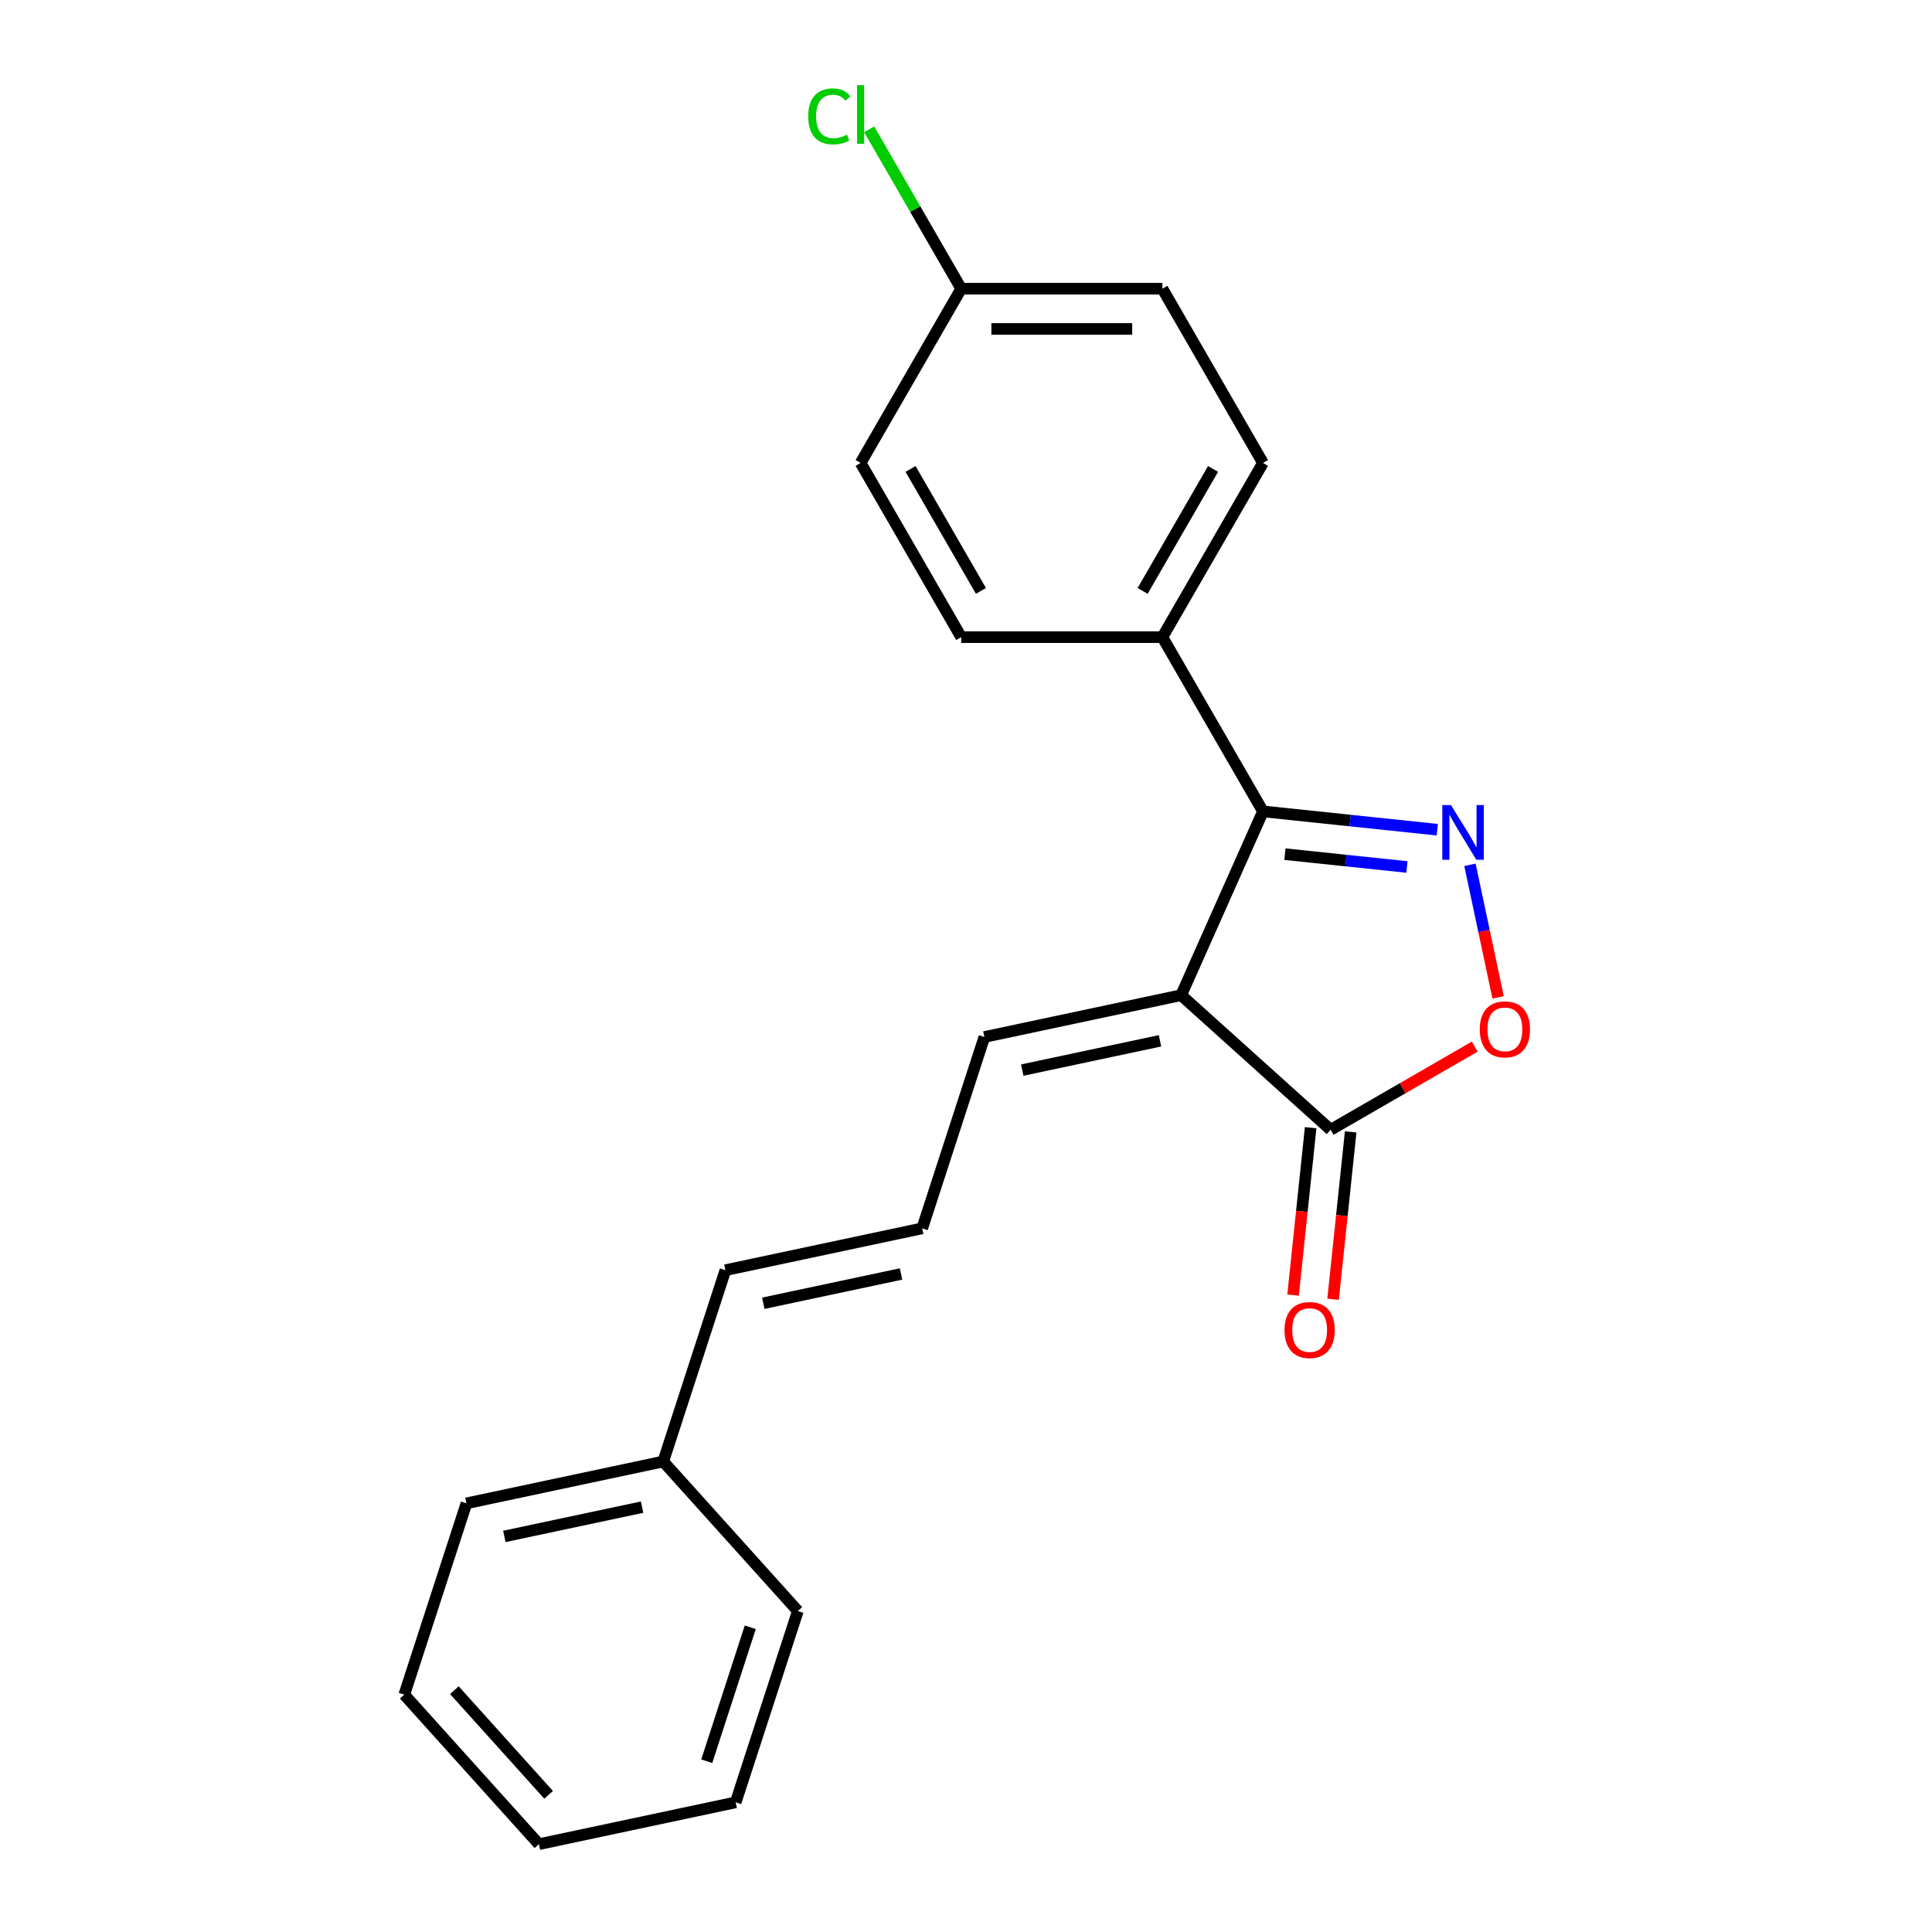 <?xml version='1.0' encoding='iso-8859-1'?>
<svg version='1.1' baseProfile='full'
              xmlns='http://www.w3.org/2000/svg'
                      xmlns:rdkit='http://www.rdkit.org/xml'
                      xmlns:xlink='http://www.w3.org/1999/xlink'
                  xml:space='preserve'
width='1000px' height='1000px' viewBox='0 0 1000 1000'>
<!-- END OF HEADER -->
<rect style='opacity:1.0;fill:#FFFFFF;stroke:none' width='1000' height='1000' x='0' y='0'> </rect>
<path class='bond-1' d='M 611.362,515.104 L 653.716,419.975' style='fill:none;fill-rule:evenodd;stroke:#000000;stroke-width:6px;stroke-linecap:butt;stroke-linejoin:miter;stroke-opacity:1' />
<path class='bond-2' d='M 611.362,515.104 L 688.747,584.782' style='fill:none;fill-rule:evenodd;stroke:#000000;stroke-width:6px;stroke-linecap:butt;stroke-linejoin:miter;stroke-opacity:1' />
<path class='bond-4' d='M 611.362,515.104 L 509.505,536.754' style='fill:none;fill-rule:evenodd;stroke:#000000;stroke-width:6px;stroke-linecap:butt;stroke-linejoin:miter;stroke-opacity:1' />
<path class='bond-4' d='M 600.413,538.723 L 529.114,553.878' style='fill:none;fill-rule:evenodd;stroke:#000000;stroke-width:6px;stroke-linecap:butt;stroke-linejoin:miter;stroke-opacity:1' />
<path class='bond-0' d='M 743.934,429.457 L 698.825,424.716' style='fill:none;fill-rule:evenodd;stroke:#0000FF;stroke-width:6px;stroke-linecap:butt;stroke-linejoin:miter;stroke-opacity:1' />
<path class='bond-0' d='M 698.825,424.716 L 653.716,419.975' style='fill:none;fill-rule:evenodd;stroke:#000000;stroke-width:6px;stroke-linecap:butt;stroke-linejoin:miter;stroke-opacity:1' />
<path class='bond-0' d='M 728.224,448.747 L 696.648,445.428' style='fill:none;fill-rule:evenodd;stroke:#0000FF;stroke-width:6px;stroke-linecap:butt;stroke-linejoin:miter;stroke-opacity:1' />
<path class='bond-0' d='M 696.648,445.428 L 665.072,442.109' style='fill:none;fill-rule:evenodd;stroke:#000000;stroke-width:6px;stroke-linecap:butt;stroke-linejoin:miter;stroke-opacity:1' />
<path class='bond-21' d='M 760.84,447.623 L 768.131,481.922' style='fill:none;fill-rule:evenodd;stroke:#0000FF;stroke-width:6px;stroke-linecap:butt;stroke-linejoin:miter;stroke-opacity:1' />
<path class='bond-21' d='M 768.131,481.922 L 775.421,516.221' style='fill:none;fill-rule:evenodd;stroke:#FF0000;stroke-width:6px;stroke-linecap:butt;stroke-linejoin:miter;stroke-opacity:1' />
<path class='bond-5' d='M 653.716,419.975 L 601.65,329.794' style='fill:none;fill-rule:evenodd;stroke:#000000;stroke-width:6px;stroke-linecap:butt;stroke-linejoin:miter;stroke-opacity:1' />
<path class='bond-3' d='M 688.747,584.782 L 726.035,563.253' style='fill:none;fill-rule:evenodd;stroke:#000000;stroke-width:6px;stroke-linecap:butt;stroke-linejoin:miter;stroke-opacity:1' />
<path class='bond-3' d='M 726.035,563.253 L 763.324,541.724' style='fill:none;fill-rule:evenodd;stroke:#FF0000;stroke-width:6px;stroke-linecap:butt;stroke-linejoin:miter;stroke-opacity:1' />
<path class='bond-7' d='M 678.39,583.693 L 673.837,627.012' style='fill:none;fill-rule:evenodd;stroke:#000000;stroke-width:6px;stroke-linecap:butt;stroke-linejoin:miter;stroke-opacity:1' />
<path class='bond-7' d='M 673.837,627.012 L 669.284,670.331' style='fill:none;fill-rule:evenodd;stroke:#FF0000;stroke-width:6px;stroke-linecap:butt;stroke-linejoin:miter;stroke-opacity:1' />
<path class='bond-7' d='M 699.103,585.87 L 694.55,629.189' style='fill:none;fill-rule:evenodd;stroke:#000000;stroke-width:6px;stroke-linecap:butt;stroke-linejoin:miter;stroke-opacity:1' />
<path class='bond-7' d='M 694.55,629.189 L 689.997,672.508' style='fill:none;fill-rule:evenodd;stroke:#FF0000;stroke-width:6px;stroke-linecap:butt;stroke-linejoin:miter;stroke-opacity:1' />
<path class='bond-6' d='M 509.505,536.754 L 477.327,635.789' style='fill:none;fill-rule:evenodd;stroke:#000000;stroke-width:6px;stroke-linecap:butt;stroke-linejoin:miter;stroke-opacity:1' />
<path class='bond-9' d='M 601.65,329.794 L 653.716,239.613' style='fill:none;fill-rule:evenodd;stroke:#000000;stroke-width:6px;stroke-linecap:butt;stroke-linejoin:miter;stroke-opacity:1' />
<path class='bond-9' d='M 591.424,305.854 L 627.87,242.727' style='fill:none;fill-rule:evenodd;stroke:#000000;stroke-width:6px;stroke-linecap:butt;stroke-linejoin:miter;stroke-opacity:1' />
<path class='bond-10' d='M 601.65,329.794 L 497.518,329.794' style='fill:none;fill-rule:evenodd;stroke:#000000;stroke-width:6px;stroke-linecap:butt;stroke-linejoin:miter;stroke-opacity:1' />
<path class='bond-8' d='M 477.327,635.789 L 375.47,657.44' style='fill:none;fill-rule:evenodd;stroke:#000000;stroke-width:6px;stroke-linecap:butt;stroke-linejoin:miter;stroke-opacity:1' />
<path class='bond-8' d='M 466.378,659.408 L 395.079,674.563' style='fill:none;fill-rule:evenodd;stroke:#000000;stroke-width:6px;stroke-linecap:butt;stroke-linejoin:miter;stroke-opacity:1' />
<path class='bond-14' d='M 375.47,657.44 L 343.292,756.475' style='fill:none;fill-rule:evenodd;stroke:#000000;stroke-width:6px;stroke-linecap:butt;stroke-linejoin:miter;stroke-opacity:1' />
<path class='bond-12' d='M 653.716,239.613 L 601.65,149.432' style='fill:none;fill-rule:evenodd;stroke:#000000;stroke-width:6px;stroke-linecap:butt;stroke-linejoin:miter;stroke-opacity:1' />
<path class='bond-13' d='M 497.518,329.794 L 445.452,239.613' style='fill:none;fill-rule:evenodd;stroke:#000000;stroke-width:6px;stroke-linecap:butt;stroke-linejoin:miter;stroke-opacity:1' />
<path class='bond-13' d='M 507.744,305.854 L 471.298,242.727' style='fill:none;fill-rule:evenodd;stroke:#000000;stroke-width:6px;stroke-linecap:butt;stroke-linejoin:miter;stroke-opacity:1' />
<path class='bond-11' d='M 497.518,149.432 L 445.452,239.613' style='fill:none;fill-rule:evenodd;stroke:#000000;stroke-width:6px;stroke-linecap:butt;stroke-linejoin:miter;stroke-opacity:1' />
<path class='bond-15' d='M 497.518,149.432 L 473.707,108.19' style='fill:none;fill-rule:evenodd;stroke:#000000;stroke-width:6px;stroke-linecap:butt;stroke-linejoin:miter;stroke-opacity:1' />
<path class='bond-15' d='M 473.707,108.19 L 449.895,66.947' style='fill:none;fill-rule:evenodd;stroke:#00CC00;stroke-width:6px;stroke-linecap:butt;stroke-linejoin:miter;stroke-opacity:1' />
<path class='bond-22' d='M 497.518,149.432 L 601.65,149.432' style='fill:none;fill-rule:evenodd;stroke:#000000;stroke-width:6px;stroke-linecap:butt;stroke-linejoin:miter;stroke-opacity:1' />
<path class='bond-22' d='M 513.138,170.259 L 586.03,170.259' style='fill:none;fill-rule:evenodd;stroke:#000000;stroke-width:6px;stroke-linecap:butt;stroke-linejoin:miter;stroke-opacity:1' />
<path class='bond-16' d='M 343.292,756.475 L 241.436,778.125' style='fill:none;fill-rule:evenodd;stroke:#000000;stroke-width:6px;stroke-linecap:butt;stroke-linejoin:miter;stroke-opacity:1' />
<path class='bond-16' d='M 332.343,780.094 L 261.044,795.249' style='fill:none;fill-rule:evenodd;stroke:#000000;stroke-width:6px;stroke-linecap:butt;stroke-linejoin:miter;stroke-opacity:1' />
<path class='bond-17' d='M 343.292,756.475 L 412.97,833.86' style='fill:none;fill-rule:evenodd;stroke:#000000;stroke-width:6px;stroke-linecap:butt;stroke-linejoin:miter;stroke-opacity:1' />
<path class='bond-18' d='M 241.436,778.125 L 209.257,877.16' style='fill:none;fill-rule:evenodd;stroke:#000000;stroke-width:6px;stroke-linecap:butt;stroke-linejoin:miter;stroke-opacity:1' />
<path class='bond-19' d='M 412.97,833.86 L 380.791,932.895' style='fill:none;fill-rule:evenodd;stroke:#000000;stroke-width:6px;stroke-linecap:butt;stroke-linejoin:miter;stroke-opacity:1' />
<path class='bond-19' d='M 388.336,842.28 L 365.811,911.604' style='fill:none;fill-rule:evenodd;stroke:#000000;stroke-width:6px;stroke-linecap:butt;stroke-linejoin:miter;stroke-opacity:1' />
<path class='bond-23' d='M 209.257,877.16 L 278.935,954.545' style='fill:none;fill-rule:evenodd;stroke:#000000;stroke-width:6px;stroke-linecap:butt;stroke-linejoin:miter;stroke-opacity:1' />
<path class='bond-23' d='M 235.186,874.833 L 283.96,929.002' style='fill:none;fill-rule:evenodd;stroke:#000000;stroke-width:6px;stroke-linecap:butt;stroke-linejoin:miter;stroke-opacity:1' />
<path class='bond-20' d='M 380.791,932.895 L 278.935,954.545' style='fill:none;fill-rule:evenodd;stroke:#000000;stroke-width:6px;stroke-linecap:butt;stroke-linejoin:miter;stroke-opacity:1' />
<path  class='atom-1' d='M 751.017 416.699
L 760.297 431.699
Q 761.217 433.179, 762.697 435.859
Q 764.177 438.539, 764.257 438.699
L 764.257 416.699
L 768.017 416.699
L 768.017 445.019
L 764.137 445.019
L 754.177 428.619
Q 753.017 426.699, 751.777 424.499
Q 750.577 422.299, 750.217 421.619
L 750.217 445.019
L 746.537 445.019
L 746.537 416.699
L 751.017 416.699
' fill='#0000FF'/>
<path  class='atom-4' d='M 765.927 532.796
Q 765.927 525.996, 769.287 522.196
Q 772.647 518.396, 778.927 518.396
Q 785.207 518.396, 788.567 522.196
Q 791.927 525.996, 791.927 532.796
Q 791.927 539.676, 788.527 543.596
Q 785.127 547.476, 778.927 547.476
Q 772.687 547.476, 769.287 543.596
Q 765.927 539.716, 765.927 532.796
M 778.927 544.276
Q 783.247 544.276, 785.567 541.396
Q 787.927 538.476, 787.927 532.796
Q 787.927 527.236, 785.567 524.436
Q 783.247 521.596, 778.927 521.596
Q 774.607 521.596, 772.247 524.396
Q 769.927 527.196, 769.927 532.796
Q 769.927 538.516, 772.247 541.396
Q 774.607 544.276, 778.927 544.276
' fill='#FF0000'/>
<path  class='atom-8' d='M 664.862 688.423
Q 664.862 681.623, 668.222 677.823
Q 671.582 674.023, 677.862 674.023
Q 684.142 674.023, 687.502 677.823
Q 690.862 681.623, 690.862 688.423
Q 690.862 695.303, 687.462 699.223
Q 684.062 703.103, 677.862 703.103
Q 671.622 703.103, 668.222 699.223
Q 664.862 695.343, 664.862 688.423
M 677.862 699.903
Q 682.182 699.903, 684.502 697.023
Q 686.862 694.103, 686.862 688.423
Q 686.862 682.863, 684.502 680.063
Q 682.182 677.223, 677.862 677.223
Q 673.542 677.223, 671.182 680.023
Q 668.862 682.823, 668.862 688.423
Q 668.862 694.143, 671.182 697.023
Q 673.542 699.903, 677.862 699.903
' fill='#FF0000'/>
<path  class='atom-16' d='M 418.332 60.231
Q 418.332 53.191, 421.612 49.511
Q 424.932 45.791, 431.212 45.791
Q 437.052 45.791, 440.172 49.911
L 437.532 52.071
Q 435.252 49.071, 431.212 49.071
Q 426.932 49.071, 424.652 51.951
Q 422.412 54.791, 422.412 60.231
Q 422.412 65.831, 424.732 68.711
Q 427.092 71.591, 431.652 71.591
Q 434.772 71.591, 438.412 69.711
L 439.532 72.711
Q 438.052 73.671, 435.812 74.231
Q 433.572 74.791, 431.092 74.791
Q 424.932 74.791, 421.612 71.031
Q 418.332 67.271, 418.332 60.231
' fill='#00CC00'/>
<path  class='atom-16' d='M 443.612 44.071
L 447.292 44.071
L 447.292 74.431
L 443.612 74.431
L 443.612 44.071
' fill='#00CC00'/>
</svg>
